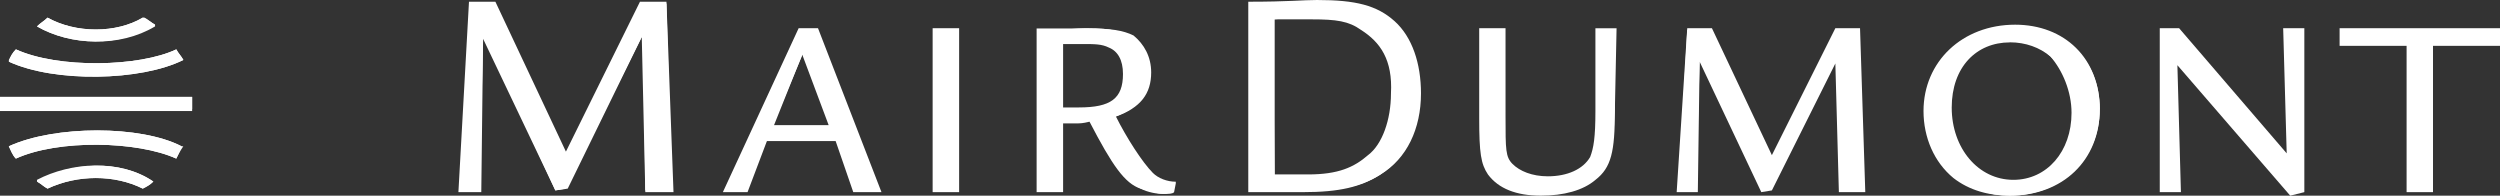 <?xml version="1.0" encoding="UTF-8"?> <svg xmlns="http://www.w3.org/2000/svg" id="Ebene_2" viewBox="0 0 319.04 24.97"><rect x="0" y="0" width="319.04" height="24.97" fill="#333333" stroke="none"/><defs><style>.cls-1{fill:#fff;}</style></defs><g id="_1"><g id="_8"><path id="_9" class="cls-1" d="M0,12.6h24.3v1.35H0v-1.35Z"></path><path id="_10" class="cls-1" d="M19.35,3.15c-4.05,2.7-10.12,2.47-14.4.22.45-.22.67-.67,1.12-.9,3.6,1.8,8.77,2.02,12.37,0,.22.22.67.45.9.67Z"></path><path id="_11" class="cls-1" d="M2.02,6.52c5.4,2.47,15.52,2.25,20.47,0,.22.22.45.67.67,1.12-5.4,2.47-15.97,2.7-21.82,0,.22-.45.45-.67.67-1.12Z"></path><path id="_12" class="cls-1" d="M6.07,23.85c-.22-.22-.67-.45-1.12-.67,4.27-2.25,10.35-2.47,14.4,0-.45.22-.67.45-1.12.67-3.6-1.8-8.32-1.8-12.15,0Z"></path><path id="_13" class="cls-1" d="M1.35,18.67c5.85-2.47,16.42-2.47,21.6.22,0,.22-.22.67-.67,1.12-4.72-2.25-14.85-2.47-20.25,0-.22-.45-.45-.9-.67-1.35Z"></path><polygon id="_14" class="cls-1" points="63 .45 72.22 19.8 81.9 .45 85.05 .45 85.72 24.3 82.35 24.3 82.12 4.72 82.12 4.5 82.12 4.5 81.9 4.72 72.22 24.07 70.87 24.3 61.87 4.72 61.65 4.5 61.65 4.5 61.65 4.95 61.2 24.3 58.72 24.3 60.07 .45 63 .45"></polygon><path id="_15" class="cls-1" d="M104.17,3.82l8.1,20.47h-3.15l-2.47-6.52h-8.77l-2.7,6.52h-2.7l9.45-20.47h2.25ZM102.6,6.52l-4.05,9.67h7.65l-3.6-9.67Z"></path><polygon id="_16" class="cls-1" points="119.25 3.82 119.25 24.3 122.17 24.3 122.17 3.82 119.25 3.82"></polygon><path id="_17" class="cls-1" d="M149.85,23.4l-.23.9q0,.22-.22.22c-.23,0-.45.22-.9.22-.9,0-2.02-.45-2.92-.67-1.8-.9-3.37-2.92-6.3-8.55l-.22-.22c-.9.22-1.12.22-2.02.22h-1.57v8.77h-2.92V3.82h3.37c1.35-.22,2.25-.22,2.92-.22,2.92,0,4.5.45,5.62,1.12,1.57.9,2.25,2.47,2.25,4.5,0,2.7-1.35,4.5-4.27,5.62h-.23v.22c1.35,2.7,3.37,5.85,4.72,6.97.9.9,1.8,1.35,2.92,1.35ZM135.45,13.95h2.25c4.05,0,5.85-1.35,5.85-4.5,0-1.8-.67-3.15-2.02-3.6-.67-.45-1.8-.45-3.37-.45h-2.7v8.55Z"></path><path id="_18" class="cls-1" d="M191.92,3.82v11.02c0,4.27,0,5.17.9,6.3.9.9,2.7,1.57,4.72,1.57,2.47,0,4.72-1.12,5.62-2.7.45-1.12.67-2.47.67-5.85V3.82h2.25v10.35c-.23,5.17-.67,6.97-2.47,8.55-1.57,1.35-4.05,2.02-6.97,2.02-3.15,0-5.4-.9-6.52-2.47-.9-1.57-1.12-2.7-1.12-7.2V3.82h2.92Z"></path><polygon id="_19" class="cls-1" points="218.25 3.82 226.12 20.25 234.22 3.82 237.14 3.82 237.82 24.3 234.89 24.3 234.44 8.1 234.44 7.87 234.44 7.87 234.22 7.87 226.12 24.07 225 24.3 217.12 7.87 216.9 7.65 216.9 7.65 216.9 7.87 216.45 24.3 214.2 24.3 215.32 3.82 218.25 3.82"></polygon><path id="_20" class="cls-1" d="M267.97,13.95c0,6.3-4.95,11.02-11.47,11.02-2.7,0-5.17-.9-6.97-2.47-2.47-1.8-3.82-4.95-3.82-8.32,0-6.07,4.72-10.8,11.47-10.8,6.3,0,10.8,4.27,10.8,10.57ZM248.84,13.72c0,5.4,3.6,9.45,8.1,9.45s7.65-3.82,7.65-8.77c0-2.7-1.12-5.62-2.92-7.2-1.35-1.35-3.15-2.02-5.17-2.02-4.5,0-7.65,3.6-7.65,8.55Z"></path><polygon id="_21" class="cls-1" points="278.09 3.82 292.04 20.02 291.59 3.82 293.84 3.82 293.84 24.3 292.49 24.75 277.64 7.87 278.09 24.3 275.84 24.3 275.84 3.82 278.09 3.82"></polygon><polygon id="_22" class="cls-1" points="318.82 3.82 318.82 5.62 310.27 5.62 310.27 24.3 307.34 24.3 307.34 5.62 298.79 5.62 298.79 3.82 318.82 3.82"></polygon><path id="_23" class="cls-1" d="M159.52.45c4.95-.22,6.75-.22,8.55-.22,4.95,0,7.42.67,9.67,2.7,2.25,2.02,3.37,5.17,3.37,9,0,4.5-1.57,8.1-4.95,10.35-2.47,1.57-5.17,2.02-9.9,2.02h-6.75V.45ZM166.95,22.5c3.82,0,5.85-.9,7.87-2.47,1.8-1.57,2.92-4.72,2.92-8.1.23-4.27-1.57-6.75-4.05-8.32-1.57-1.12-3.15-1.35-6.3-1.35-.9,0-2.7,0-4.95.22l.22,20.02h4.27Z"></path><polygon id="_24" class="cls-1" points="59.85 .22 58.5 24.52 61.42 24.52 61.65 4.95 70.87 24.3 72.45 24.07 81.9 4.72 82.35 24.52 85.95 24.52 85.05 .22 81.67 .22 72.22 19.35 63.22 .22 59.85 .22"></polygon><path id="_25" class="cls-1" d="M101.92,3.6l-9.67,20.92h3.15l2.47-6.52h8.77l2.25,6.52h3.6l-8.1-20.92h-2.47ZM105.75,15.97h-6.97l3.6-9,3.37,9Z"></path><polygon id="_26" class="cls-1" points="119.02 3.6 119.02 24.52 122.4 24.52 122.4 3.6 119.02 3.6"></polygon><path id="_27" class="cls-1" d="M132.3,24.52h3.37v-8.77h1.35c.9,0,1.12,0,2.02-.22,2.92,5.62,4.5,7.87,6.52,8.55.9.45,2.02.67,2.92.67.67,0,1.12,0,1.35-.22l.22-1.12v-.22c-1.12,0-2.25-.45-2.92-1.12-1.35-1.35-3.37-4.5-4.72-7.2,3.15-1.12,4.5-2.92,4.5-5.62,0-2.02-.9-3.6-2.25-4.72-1.35-.67-2.92-.9-5.85-.9h-6.52v20.92ZM135.67,5.62h2.47c1.57,0,2.47,0,3.37.45,1.12.45,1.8,1.57,1.8,3.37,0,3.15-1.57,4.27-5.62,4.27h-2.02V5.62Z"></path><path id="_28" class="cls-1" d="M188.77,3.6v11.47c0,4.5.22,5.85,1.12,7.2,1.35,1.8,3.6,2.7,6.75,2.7,2.92,0,5.4-.67,6.97-2.02,2.02-1.57,2.47-3.6,2.47-8.77l.22-10.57h-2.7v10.57c0,3.37-.23,4.72-.67,5.85-.9,1.57-2.92,2.47-5.4,2.47-2.02,0-3.6-.67-4.5-1.57s-.9-1.8-.9-6.07V3.6h-3.37Z"></path><polygon id="_29" class="cls-1" points="215.32 3.6 213.97 24.52 216.67 24.52 216.9 7.87 224.77 24.52 226.12 24.3 234.22 8.1 234.67 24.52 238.04 24.52 237.37 3.6 234.22 3.6 226.12 19.8 218.47 3.6 215.32 3.6"></polygon><path id="_30" class="cls-1" d="M257.17,3.15c-6.75,0-11.7,4.72-11.7,11.02,0,3.37,1.35,6.52,3.82,8.55,2.02,1.57,4.5,2.25,7.2,2.25,6.75,0,11.47-4.5,11.47-11.02s-4.5-10.8-10.8-10.8ZM256.49,5.4c2.02,0,3.82.67,5.17,1.8,1.57,1.8,2.7,4.5,2.7,7.2,0,4.95-3.15,8.55-7.42,8.55-4.5,0-7.87-4.05-7.87-9.22s3.15-8.32,7.42-8.32Z"></path><polygon id="_31" class="cls-1" points="275.62 3.6 275.62 24.52 278.32 24.52 277.87 8.32 292.27 24.97 294.07 24.52 294.07 3.6 291.37 3.6 291.82 19.57 278.09 3.6 275.62 3.6"></polygon><polygon id="_32" class="cls-1" points="298.57 3.6 298.57 5.85 307.12 5.85 307.12 24.52 310.49 24.52 310.49 5.85 319.04 5.85 319.04 3.6 298.57 3.6"></polygon><path id="_33" class="cls-1" d="M159.3,24.52h6.97c4.72,0,7.42-.67,9.9-2.25,3.37-2.02,5.17-5.85,5.17-10.35,0-3.82-1.12-7.2-3.37-9.22s-4.95-2.7-9.9-2.7c-1.8,0-3.6.22-8.77.22v24.3ZM162.67,22.27V2.47h4.72c3.15,0,4.72.22,6.3,1.35,2.47,1.57,4.05,3.82,3.82,8.1,0,3.37-1.12,6.52-2.92,7.87-1.8,1.57-3.82,2.47-7.65,2.47h-4.27Z"></path><path id="_34" class="cls-1" d="M24.52,12.37v1.57l-24.52.22v-1.8h24.52ZM4.72,3.37c.45-.45.9-.67,1.35-1.12,3.6,2.02,8.77,2.02,12.15,0,.67.22,1.12.67,1.57.9-4.5,2.92-10.8,2.7-15.07.22ZM22.5,6.3c.22.45.67.9.9,1.35-5.4,2.7-16.42,2.92-22.27.22.22-.67.45-1.12.9-1.57,5.4,2.47,15.75,2.25,20.47,0ZM4.72,23.17c4.27-2.47,10.57-2.92,14.85,0-.45.45-.9.67-1.35.9-3.6-1.8-8.32-1.8-12.15,0-.45-.22-.9-.67-1.35-.9ZM23.17,18.67c-.22.67-.45,1.12-.67,1.57-4.95-2.25-15.07-2.47-20.47,0-.45-.45-.67-1.12-.9-1.57,5.85-2.7,16.87-2.7,22.05,0Z"></path><path id="_35" class="cls-1" d="M24.52,12.37h0v1.8H0v-1.8h24.52Z"></path><path id="_36" class="cls-1" d="M4.72,3.37h-.22.22c.45-.45.9-.67,1.35-1.12h0c3.6,2.02,8.77,2.02,12.15,0h.22c.45.22.9.67,1.35.9h0v.22c-4.5,2.7-10.8,2.47-15.07,0Z"></path><path id="_37" class="cls-1" d="M22.5,6.3h0c.22.45.67.9.9,1.35h0c-5.4,2.7-16.42,2.92-22.27.22v-.22c.22-.45.45-.9.9-1.35h0c5.4,2.47,15.75,2.25,20.47,0Z"></path><path id="_38" class="cls-1" d="M4.72,23.17h0v-.22c4.27-2.25,10.57-2.7,14.85.22h.22-.22c-.45.45-.9.67-1.35.9h0c-3.6-1.8-8.32-1.8-12.15,0h0c-.45-.22-.9-.67-1.35-.9Z"></path><path id="_39" class="cls-1" d="M23.17,18.67h.22c-.45.67-.67,1.12-.9,1.57h0c-4.95-2.25-15.07-2.47-20.47,0h0c-.45-.45-.67-1.12-.9-1.57h0c5.85-2.7,16.87-2.7,22.05,0Z"></path></g></g></svg> 